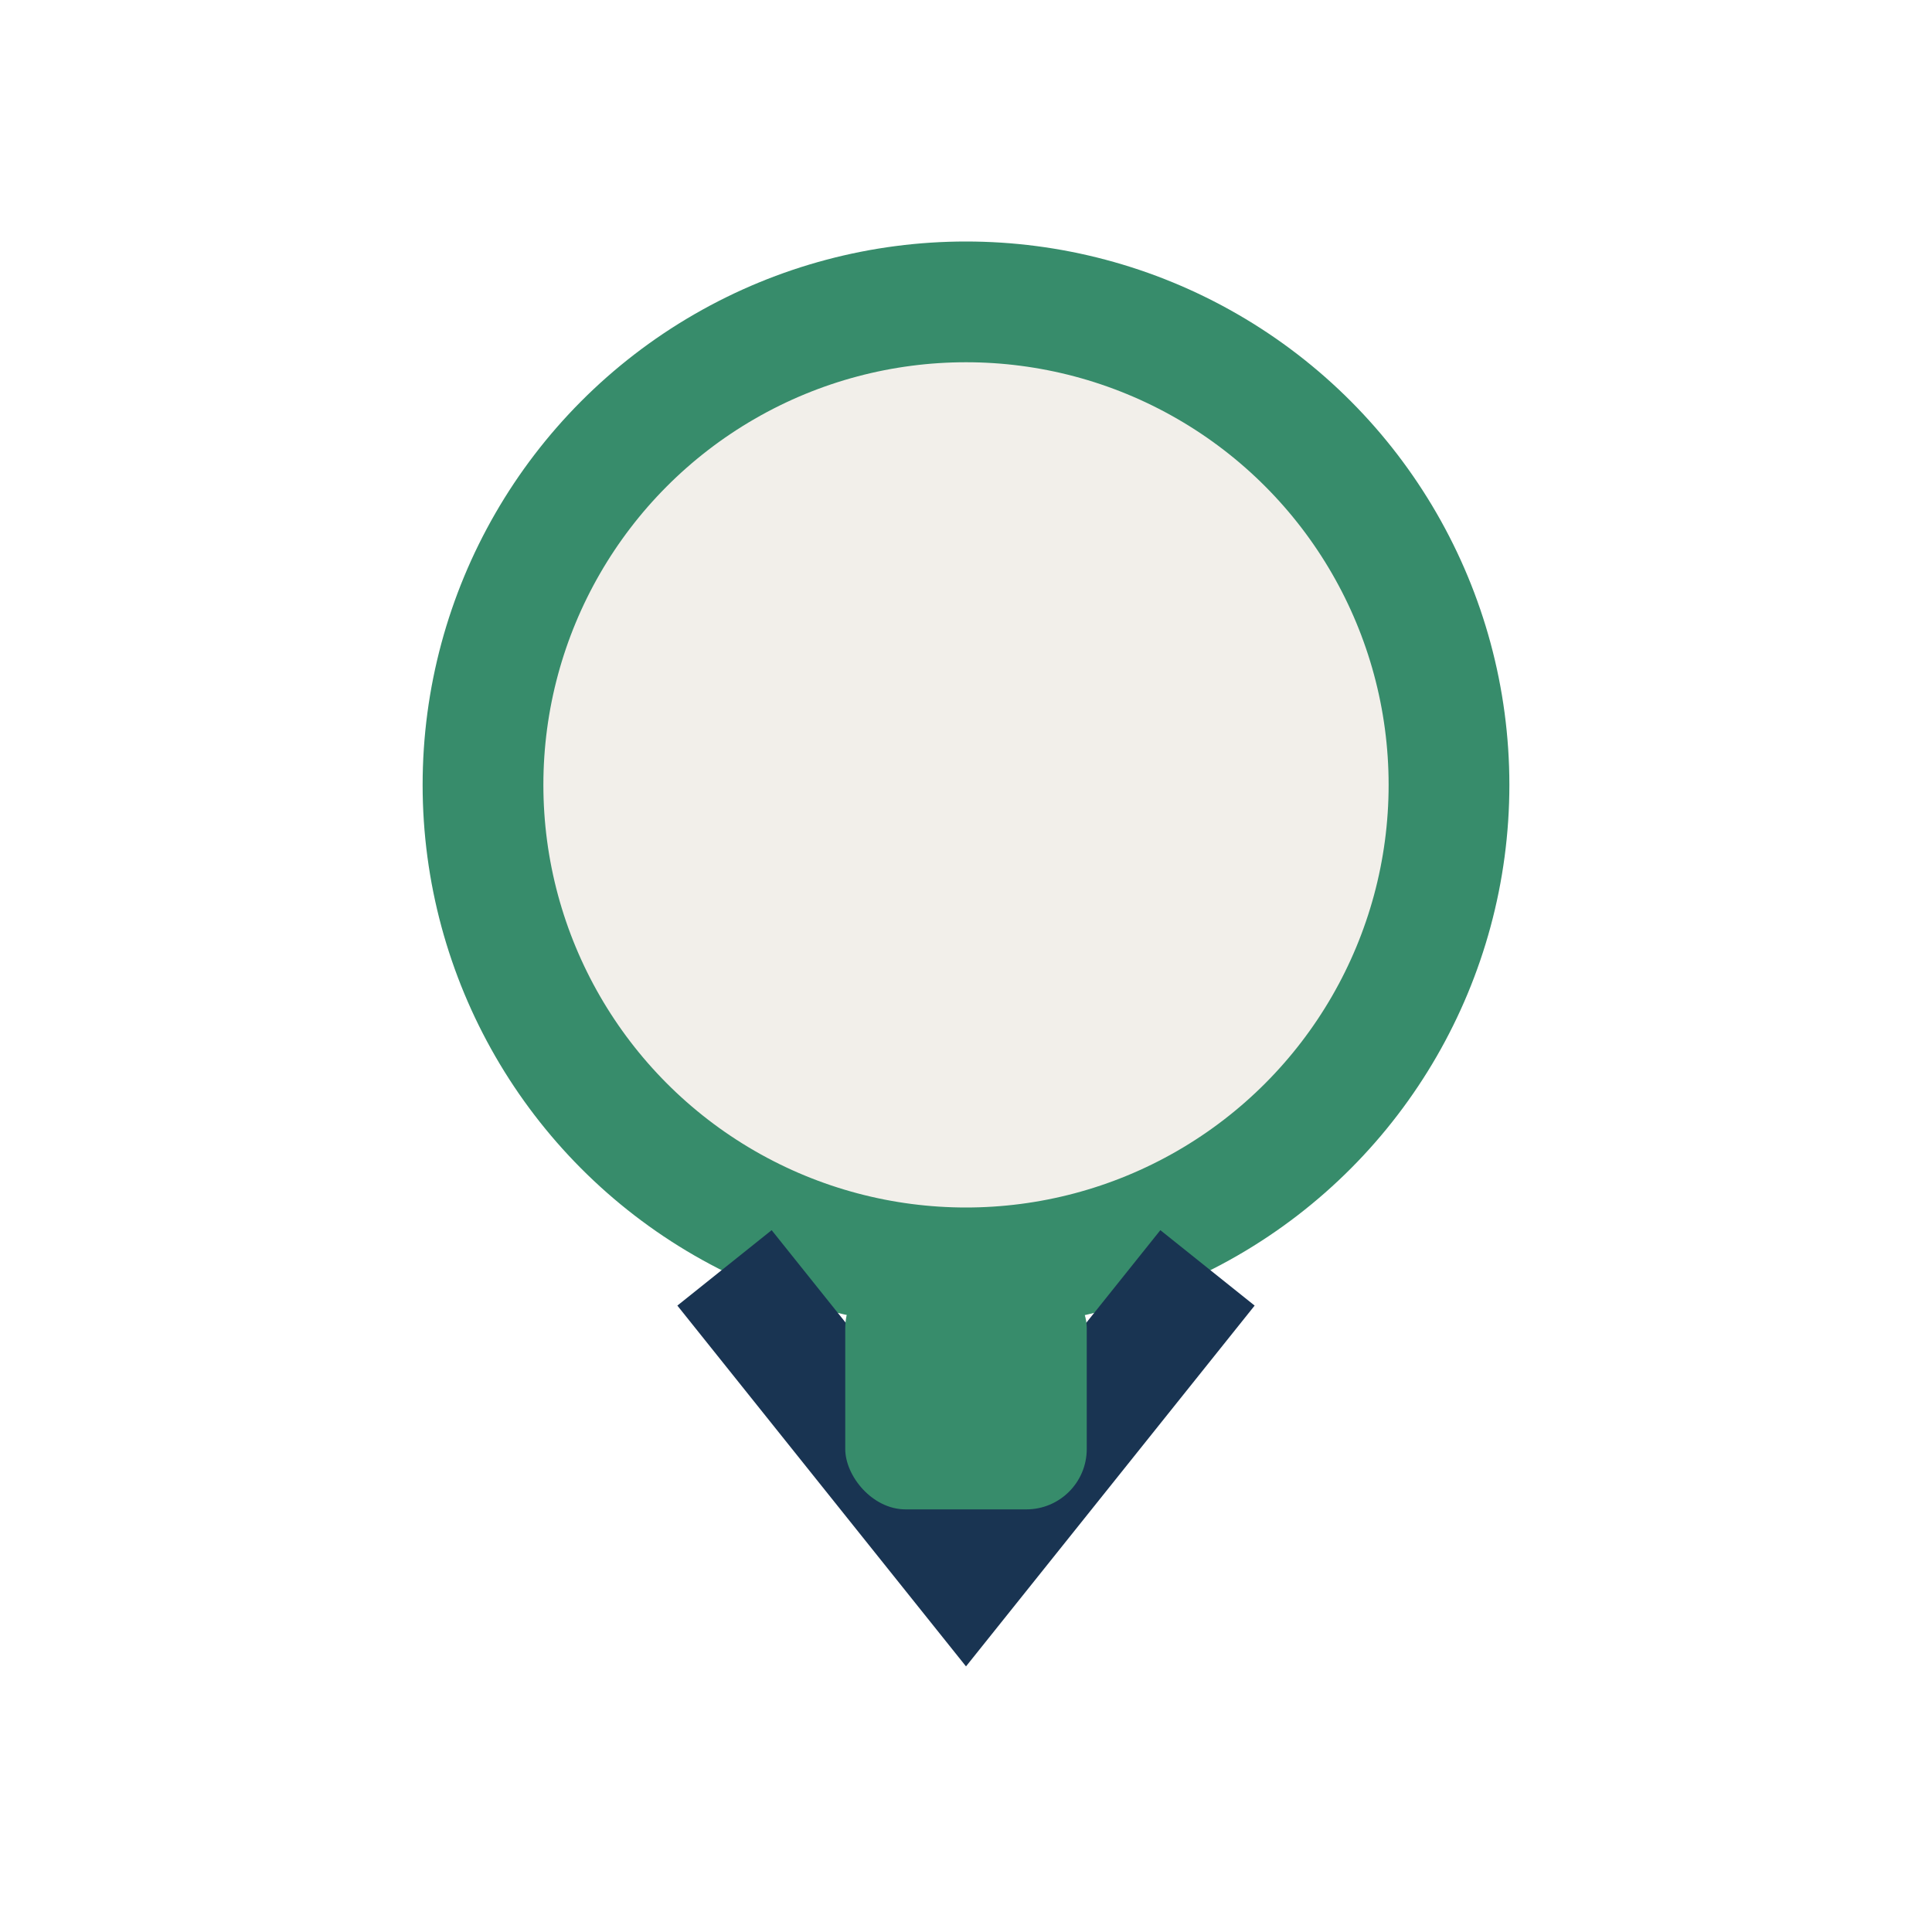 <?xml version="1.0" encoding="UTF-8"?>
<svg xmlns="http://www.w3.org/2000/svg" width="32" height="32" viewBox="0 0 32 32"><circle cx="16" cy="13" r="8" fill="#F2EFEA" stroke="#378C6B" stroke-width="2"/><path d="M12 21l4 5 4-5" stroke="#193452" stroke-width="2" fill="none"/><rect x="14" y="21" width="4" height="4" rx="1" fill="#378C6B"/></svg>
